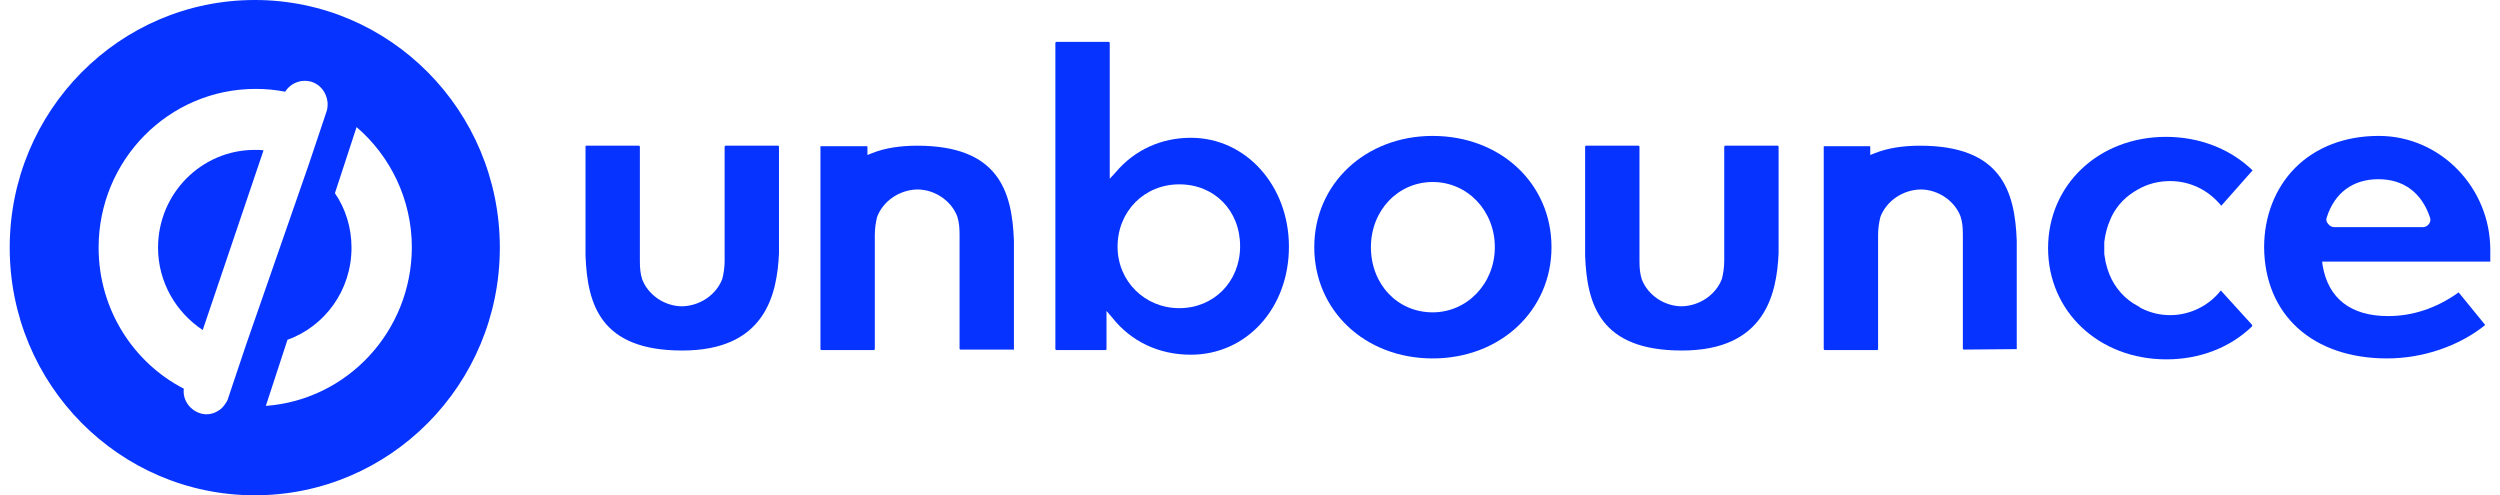 <svg width="212" height="42" viewBox="0 0 212 42" fill="none" xmlns="http://www.w3.org/2000/svg">
<path d="M201.802 11.526H201.685C198.872 11.526 196.372 12.474 194.614 14.25C192.935 15.947 191.997 18.355 191.997 20.96C192.036 26.684 196.099 30.395 202.427 30.395C205.435 30.395 208.482 29.368 210.708 27.592C210.747 27.553 210.747 27.513 210.708 27.513L208.521 24.829C208.482 24.789 208.443 24.789 208.443 24.829C206.607 26.131 204.614 26.803 202.505 26.803C199.341 26.803 197.427 25.303 196.958 22.5L196.919 22.184H211.177V21.197C211.177 15.908 206.958 11.566 201.802 11.526V11.526ZM205.982 18.987C205.864 19.145 205.669 19.263 205.474 19.263H197.935C197.739 19.263 197.544 19.145 197.427 18.987C197.271 18.829 197.231 18.631 197.31 18.434C197.974 16.342 199.536 15.197 201.685 15.197C203.833 15.197 205.357 16.342 206.06 18.434C206.138 18.631 206.099 18.829 205.982 18.987V18.987Z" fill="#0633FF"/>
<path d="M178.442 21.04V20.526C178.52 19.895 178.677 19.224 178.95 18.632C178.989 18.553 179.028 18.434 179.067 18.355C179.575 17.329 180.356 16.579 181.294 16.066C182.114 15.592 183.052 15.355 184.028 15.355C185.708 15.355 187.27 16.105 188.364 17.448L191.02 14.447C189.145 12.632 186.528 11.605 183.677 11.605C177.973 11.605 173.677 15.671 173.677 21.04C173.677 26.408 177.973 30.474 183.716 30.474C186.528 30.474 189.106 29.487 190.981 27.671V27.553L188.325 24.632C187.309 25.934 185.708 26.724 184.028 26.724C183.169 26.724 182.349 26.526 181.567 26.132C181.528 26.132 181.489 26.092 181.45 26.053L181.411 26.013L181.333 25.974C180.239 25.421 179.341 24.434 178.872 23.25C178.755 22.974 178.677 22.698 178.598 22.382C178.559 22.224 178.52 22.105 178.52 21.987L178.481 21.79C178.481 21.711 178.442 21.592 178.442 21.513V21.04V21.04Z" fill="#0633FF"/>
<path d="M162.817 12.355C161.372 12.355 160.083 12.553 158.989 12.987L158.598 13.145V12.434C158.598 12.395 158.559 12.395 158.559 12.395H154.692C154.653 12.395 154.653 12.434 154.653 12.434V29.605C154.653 29.645 154.692 29.684 154.731 29.684H159.184C159.223 29.684 159.262 29.645 159.262 29.605V19.934C159.262 19.381 159.34 18.868 159.458 18.395C159.965 17.053 161.333 16.105 162.856 16.066C164.34 16.066 165.747 17.013 166.255 18.355C166.411 18.829 166.45 19.342 166.45 19.895V29.566C166.45 29.605 166.489 29.645 166.528 29.645L171.02 29.605V20.408C170.864 16.224 169.731 12.355 162.817 12.355V12.355Z" fill="#0633FF"/>
<path d="M150.747 12.355H146.294C146.254 12.355 146.215 12.395 146.215 12.434V22.105C146.215 22.658 146.137 23.171 146.02 23.645C145.512 24.987 144.145 25.934 142.622 25.974C141.137 25.974 139.731 25.026 139.223 23.684C139.067 23.21 139.028 22.697 139.028 22.145V12.434C139.028 12.395 138.989 12.355 138.95 12.355H134.497C134.457 12.355 134.418 12.395 134.418 12.434V21.671C134.575 25.855 135.707 29.724 142.622 29.724C149.653 29.724 150.669 24.987 150.825 21.474V12.434C150.825 12.395 150.786 12.355 150.747 12.355V12.355Z" fill="#0633FF"/>
<path d="M121.489 11.526C115.786 11.526 111.45 15.592 111.45 20.96C111.45 26.329 115.747 30.395 121.489 30.395C127.231 30.395 131.567 26.329 131.567 20.96C131.567 15.553 127.231 11.526 121.489 11.526ZM121.489 26.487C118.52 26.487 116.254 24.118 116.254 20.96C116.254 17.842 118.559 15.434 121.489 15.434C124.458 15.434 126.762 17.881 126.762 20.96C126.762 24.039 124.419 26.487 121.489 26.487V26.487Z" fill="#0633FF"/>
<path d="M100.981 11.684C98.481 11.684 96.215 12.71 94.614 14.605L94.106 15.158V3.632C94.106 3.592 94.067 3.553 94.028 3.553H89.575C89.535 3.553 89.496 3.592 89.496 3.632V29.605C89.496 29.645 89.536 29.684 89.575 29.684H93.754C93.793 29.684 93.832 29.645 93.832 29.605V26.368L94.34 26.96C95.942 28.974 98.286 30.079 100.981 30.079C105.708 30.079 109.301 26.132 109.301 20.921C109.301 15.75 105.669 11.684 100.981 11.684V11.684ZM100.004 26.132C97.075 26.132 94.77 23.842 94.77 20.921C94.77 17.921 97.036 15.632 100.004 15.632C102.973 15.632 105.161 17.842 105.161 20.882C105.161 23.882 102.934 26.132 100.004 26.132Z" fill="#0633FF"/>
<path d="M77.777 12.355C76.332 12.355 75.043 12.553 73.949 12.987L73.559 13.145V12.434C73.559 12.395 73.519 12.395 73.481 12.395H69.613C69.574 12.395 69.574 12.434 69.574 12.434V29.605C69.574 29.645 69.613 29.684 69.652 29.684H74.106C74.144 29.684 74.184 29.645 74.184 29.605V19.934C74.184 19.381 74.262 18.868 74.379 18.395C74.887 17.053 76.254 16.105 77.777 16.066C79.262 16.066 80.668 17.013 81.176 18.355C81.332 18.829 81.371 19.342 81.371 19.895V29.566C81.371 29.605 81.41 29.645 81.449 29.645H85.903V29.684C85.942 29.684 85.981 29.645 85.981 29.605V20.408C85.824 16.224 84.692 12.355 77.777 12.355V12.355Z" fill="#0633FF"/>
<path d="M65.98 12.355H61.527C61.488 12.355 61.449 12.395 61.449 12.434V22.105C61.449 22.658 61.371 23.171 61.254 23.645C60.746 24.987 59.379 25.934 57.855 25.974C56.371 25.974 54.964 25.026 54.457 23.684C54.3 23.21 54.261 22.697 54.261 22.145V12.434C54.261 12.395 54.222 12.355 54.183 12.355H49.73C49.652 12.355 49.652 12.395 49.652 12.434V21.671C49.808 25.855 50.941 29.724 57.855 29.724C64.886 29.724 65.902 24.987 66.058 21.474V12.434C66.058 12.395 66.019 12.355 65.98 12.355Z" fill="#0633FF"/>
<path d="M21.605 0C10.12 0 0.823 9.395 0.823 21C0.823 32.605 10.12 42 21.605 42C33.089 42 42.386 32.605 42.386 21C42.386 9.395 33.089 0 21.605 0ZM20.862 29.25L19.339 33.789C19.3 33.947 19.222 34.066 19.144 34.184C18.948 34.5 18.714 34.737 18.401 34.895C18.128 35.053 17.816 35.132 17.503 35.132C17.308 35.132 17.073 35.092 16.878 35.013C16.019 34.697 15.472 33.829 15.589 32.961C11.292 30.75 8.362 26.21 8.362 21C8.362 13.579 14.3 7.539 21.683 7.539C22.542 7.539 23.362 7.618 24.183 7.776C24.651 7.026 25.589 6.671 26.448 6.947C26.917 7.105 27.269 7.421 27.503 7.816C27.698 8.171 27.816 8.566 27.776 9C27.776 9.158 27.738 9.316 27.698 9.434L26.175 13.974L20.862 29.25V29.25ZM22.542 34.421L24.378 28.816C27.542 27.671 29.808 24.632 29.808 21C29.808 19.303 29.3 17.684 28.401 16.382L30.238 10.776C33.089 13.224 34.925 16.895 34.925 21C34.886 28.105 29.456 33.908 22.542 34.421V34.421Z" fill="#0633FF"/>
<path d="M13.402 21C13.402 23.921 14.925 26.487 17.191 27.987L22.347 12.75C22.113 12.711 21.839 12.711 21.605 12.711C17.074 12.711 13.402 16.421 13.402 21V21Z" fill="#0633FF"/>
</svg>
